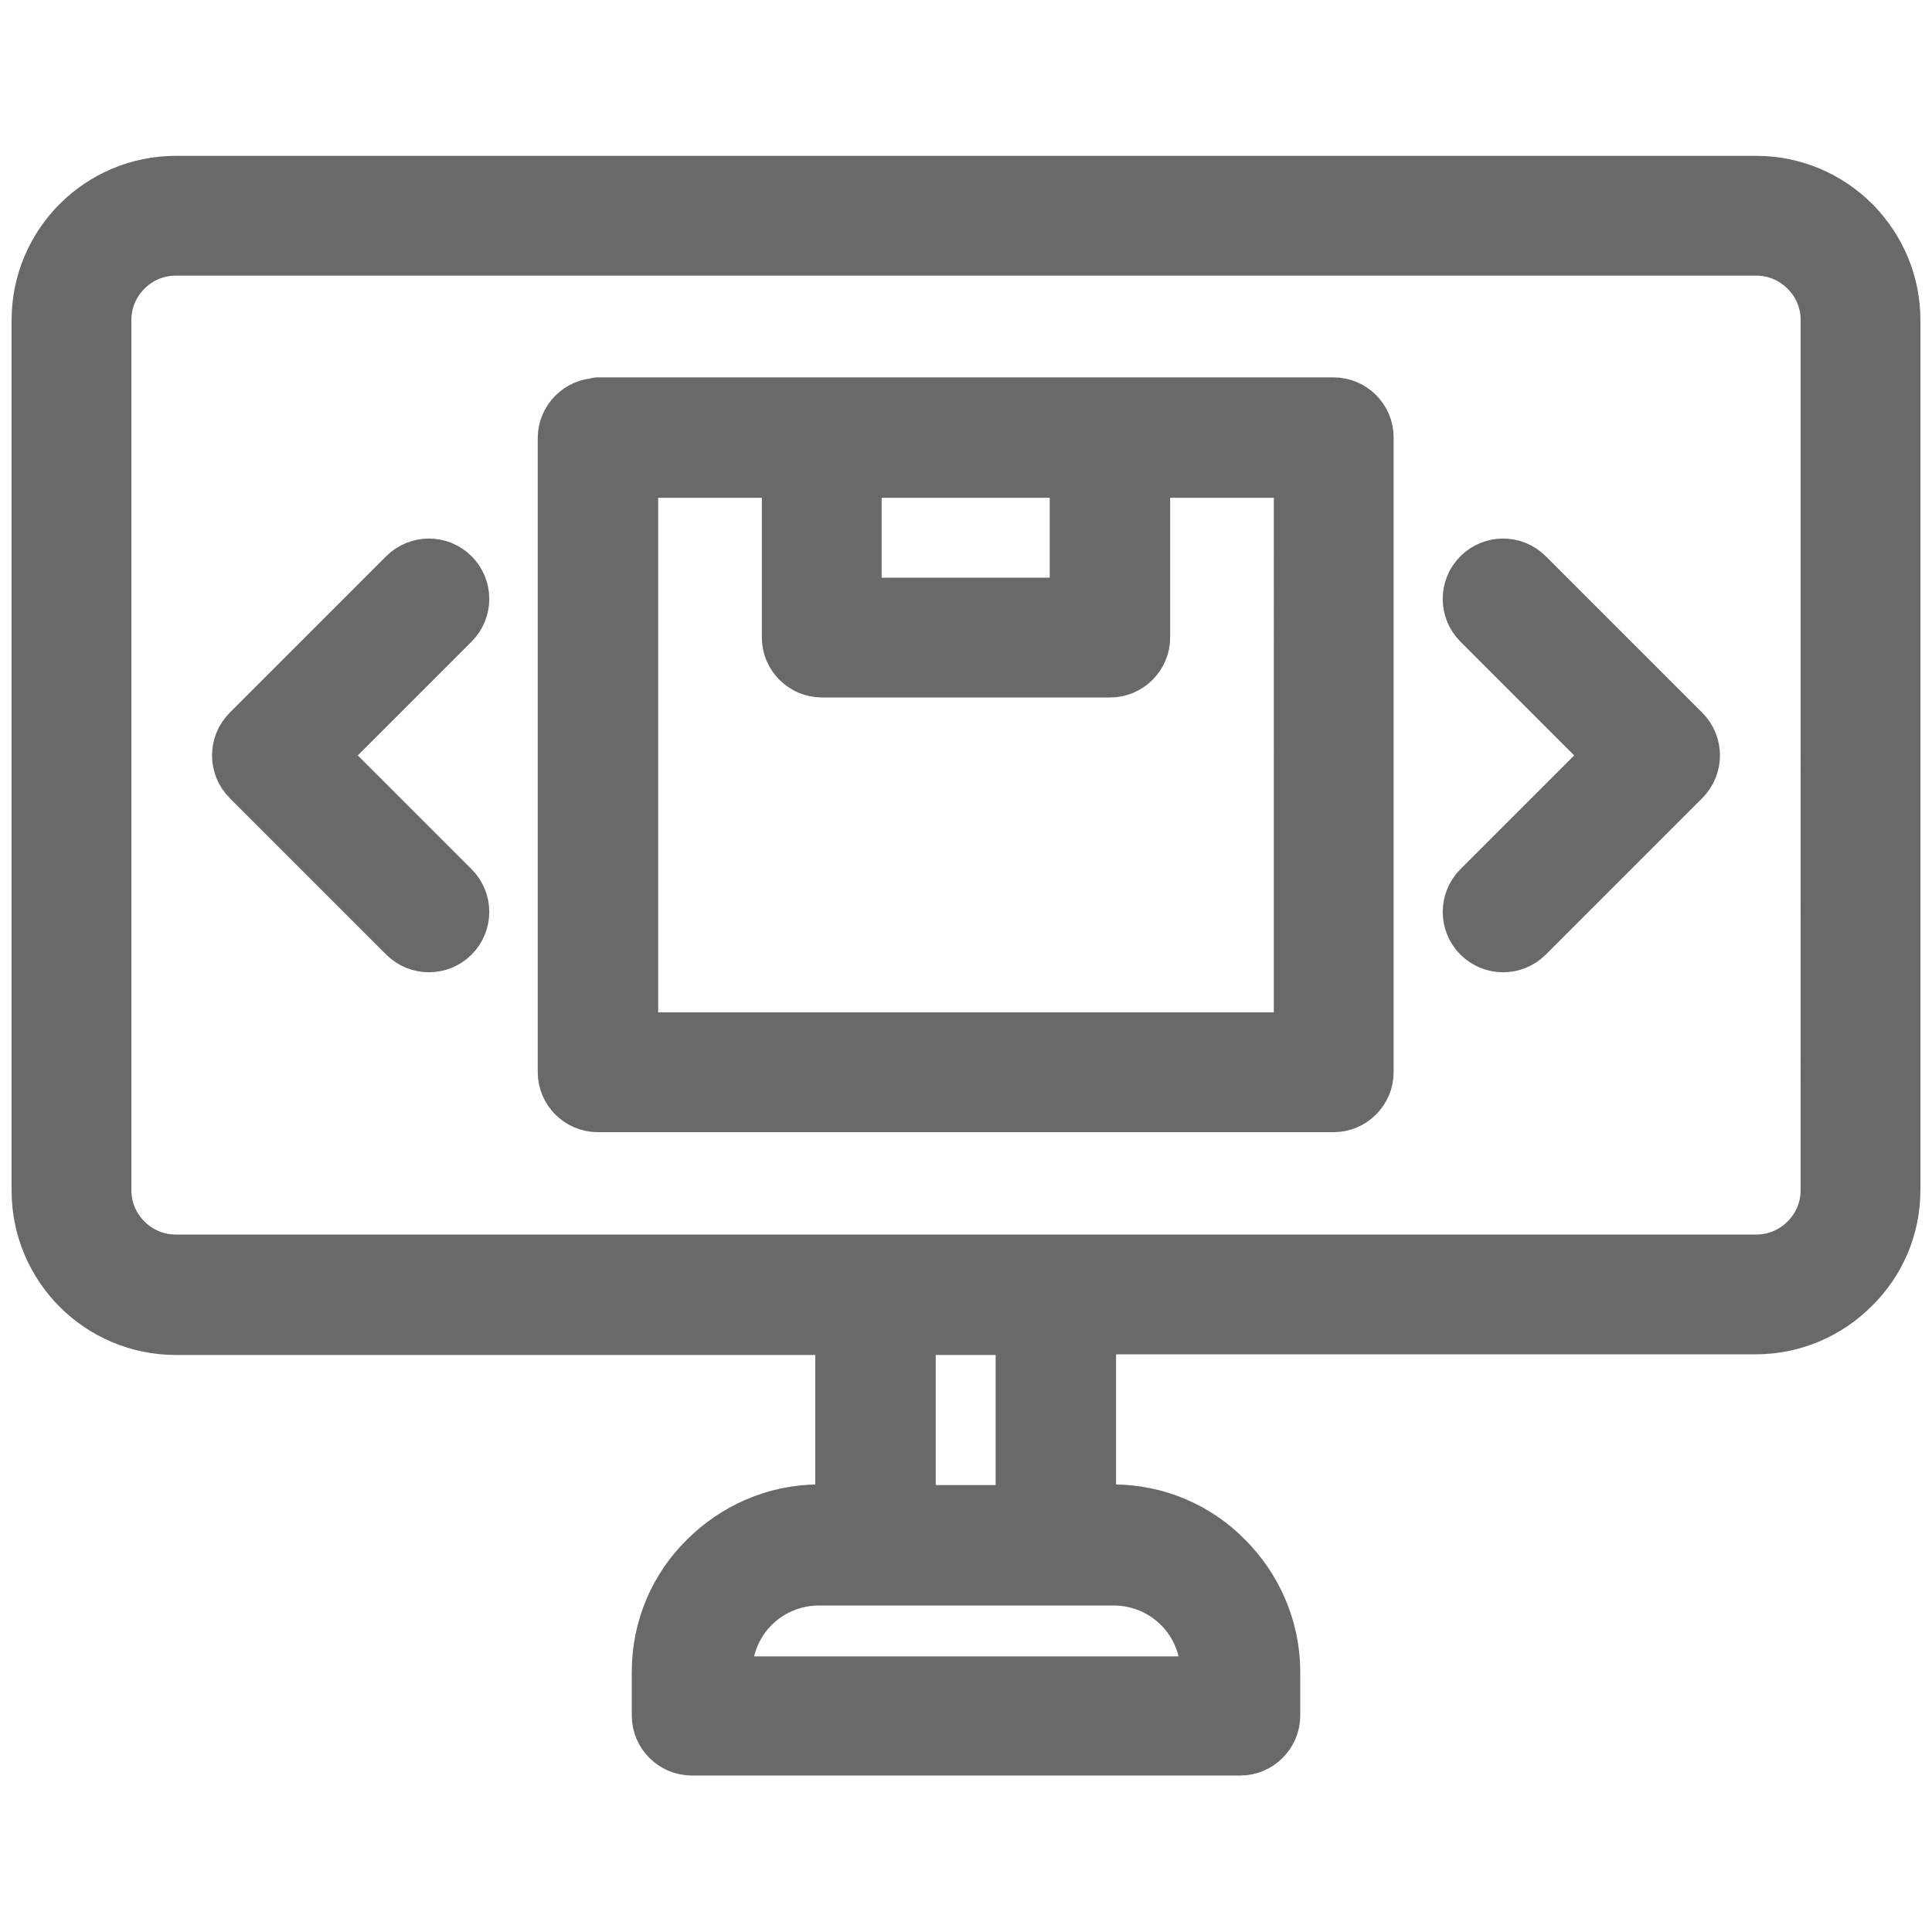 <svg viewBox="0 0 30 30" xmlns="http://www.w3.org/2000/svg" data-name="Layer 1" id="Layer_1">
  <defs>
    <style>
      .cls-1 {
        fill: #686969;
        stroke: #686969;
        stroke-linecap: round;
        stroke-linejoin: round;
        stroke-width: .8px;
      }
    </style>
  </defs>
  <path d="M6.28,8.92c.21-.21.55-.21.76,0,.21.21.21.55,0,.76l-2.05,2.05,2.05,2.05c.21.21.21.55,0,.76-.21.21-.55.21-.76,0l-2.43-2.43c-.21-.21-.21-.55,0-.76l2.43-2.43h0ZM12.71,23.46h.35v-2.82H2.73c-.59,0-1.13-.24-1.52-.63-.39-.39-.63-.93-.63-1.52V4.97c0-.59.24-1.13.63-1.52.39-.39.93-.63,1.52-.63h24.54c.59,0,1.13.24,1.52.63l.03.03c.37.39.6.91.6,1.49v13.51c0,.59-.24,1.13-.64,1.52-.39.39-.93.63-1.52.63h-10.33v2.82h.35c.69,0,1.32.28,1.77.74.45.45.74,1.08.74,1.77v.68c0,.29-.24.53-.53.53h-8.52c-.29,0-.53-.24-.53-.53v-.68c0-.69.28-1.32.74-1.77.45-.45,1.08-.74,1.77-.74h0ZM17.29,24.53h-4.57c-.4,0-.76.16-1.02.42-.26.26-.42.62-.42,1.02v.15h7.45v-.15c0-.4-.16-.76-.42-1.02-.26-.26-.62-.42-1.02-.42h0ZM14.13,23.46h1.73v-2.82h-1.73v2.82ZM27.27,3.88H2.73c-.3,0-.57.12-.77.32-.2.2-.32.47-.32.77v13.51c0,.3.12.57.32.77.2.2.47.32.77.32h24.54c.3,0,.57-.12.77-.32.2-.2.32-.47.32-.77V4.97c0-.29-.11-.55-.3-.75l-.02-.02c-.2-.2-.47-.32-.77-.32h0ZM17.77,7.33v2.57c0,.29-.24.53-.53.53h-4.48c-.29,0-.53-.24-.53-.53v-2.57h-2.41v8.79h10.36V7.33h-2.41ZM13.29,7.33v2.04h3.41v-2.04h-3.41ZM9.28,6.26h11.43c.29,0,.53.24.53.53v9.86c0,.29-.24.53-.53.53h-11.43c-.29,0-.53-.24-.53-.53V6.8c0-.29.24-.53.53-.53h0ZM22.96,9.68c-.21-.21-.21-.55,0-.76.21-.21.55-.21.76,0l2.43,2.43c.21.21.21.55,0,.76l-2.43,2.43c-.21.21-.55.21-.76,0-.21-.21-.21-.55,0-.76l2.05-2.05-2.05-2.05h0Z" class="cls-1"></path>
</svg>